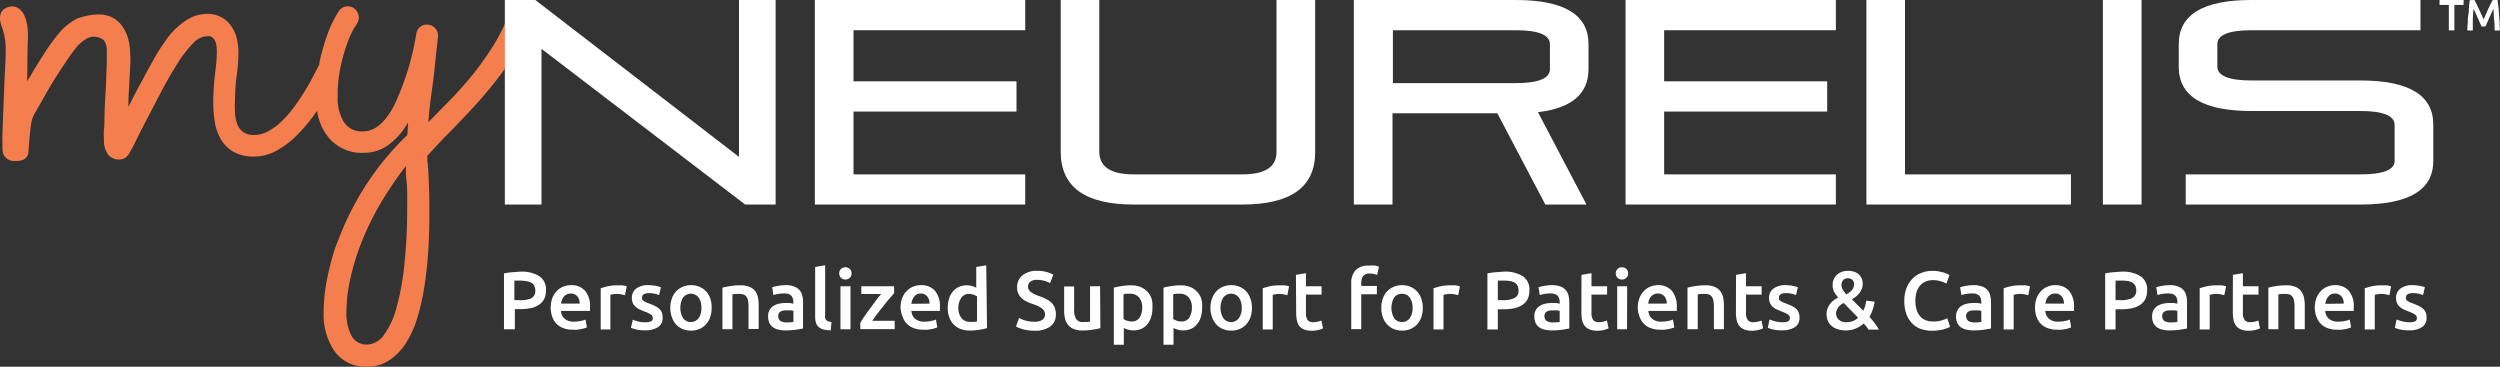 <svg id="Logo" xmlns="http://www.w3.org/2000/svg" viewBox="0 0 320 46.94"><rect x="0" y="0" width="320" height="46.94" fill="#333333" stroke="none"/><defs><style>.cls-1{fill:#fff;}.cls-2{fill:#f47e4d;}</style></defs><title>Artboard 15</title><path class="cls-1" d="M66.58,34.77a4.31,4.31,0,0,1,2.45.58,2,2,0,0,1,.85,1.82,2.45,2.45,0,0,1-.22,1.1A1.94,1.94,0,0,1,69,39a2.86,2.86,0,0,1-1,.43,6.86,6.86,0,0,1-1.43.14h-.67v2.58H64.51V35a7.26,7.26,0,0,1,1-.15Zm.1,1.15q-.51,0-.84,0v2.5h.65A3.28,3.28,0,0,0,68,38.18a1.05,1.05,0,0,0,.52-1,1.28,1.28,0,0,0-.14-.61,1.06,1.06,0,0,0-.38-.38,1.88,1.88,0,0,0-.58-.19A4,4,0,0,0,66.68,35.92Z"/><path class="cls-1" d="M70.49,39.43a3.62,3.62,0,0,1,.21-1.28,2.79,2.79,0,0,1,.58-.91,2.24,2.24,0,0,1,.82-.55,2.45,2.45,0,0,1,1-.19,2.29,2.29,0,0,1,1.78.71,3.05,3.05,0,0,1,.64,2.12,1.85,1.85,0,0,1,0,.23,1.77,1.77,0,0,1,0,.24H71.81a1.41,1.41,0,0,0,.47,1,1.75,1.75,0,0,0,1.21.37,3.76,3.76,0,0,0,.85-.09,2.65,2.65,0,0,0,.61-.18l.17,1a1.79,1.79,0,0,1-.29.11l-.42.11-.52.08a5.12,5.12,0,0,1-.56,0,3.31,3.31,0,0,1-1.27-.22,2.34,2.34,0,0,1-.89-.6,2.47,2.47,0,0,1-.51-.91A3.51,3.51,0,0,1,70.49,39.43Zm3.71-.57a2,2,0,0,0-.07-.5,1.23,1.23,0,0,0-.22-.41,1.06,1.06,0,0,0-.35-.28,1.07,1.07,0,0,0-.49-.1,1.21,1.21,0,0,0-.52.11,1.37,1.37,0,0,0-.38.29,1.27,1.27,0,0,0-.23.41,2.11,2.11,0,0,0-.12.48Z"/><path class="cls-1" d="M80,37.79l-.44-.11a3.13,3.13,0,0,0-.65-.06,2.48,2.48,0,0,0-.45.05,1.75,1.75,0,0,0-.33.07v4.43H76.89V36.9a8.54,8.54,0,0,1,.92-.26A5.83,5.83,0,0,1,79,36.52l.3,0,.34,0,.33.06.25.07Z"/><path class="cls-1" d="M82.59,41.25a1.71,1.71,0,0,0,.74-.12.44.44,0,0,0,.23-.42.53.53,0,0,0-.25-.45,3.51,3.51,0,0,0-.82-.39l-.64-.27a2.31,2.31,0,0,1-.5-.34A1.29,1.29,0,0,1,81,38.8a1.62,1.62,0,0,1-.12-.66,1.42,1.42,0,0,1,.56-1.2A2.41,2.41,0,0,1,83,36.5a4.73,4.73,0,0,1,.93.09,4,4,0,0,1,.67.18l-.24,1a3.32,3.32,0,0,0-.53-.17,3.5,3.5,0,0,0-.77-.08,1.28,1.28,0,0,0-.63.13.44.44,0,0,0-.24.41.61.61,0,0,0,0,.24.52.52,0,0,0,.17.2,1.58,1.58,0,0,0,.3.18,4.7,4.7,0,0,0,.47.18c.3.12.56.23.77.34a2.16,2.16,0,0,1,.53.37,1.35,1.35,0,0,1,.3.47,1.91,1.91,0,0,1,.09.63,1.35,1.35,0,0,1-.59,1.2,2.92,2.92,0,0,1-1.67.41,4.7,4.7,0,0,1-1.18-.12,5.76,5.76,0,0,1-.62-.2L81,40.92a5.37,5.37,0,0,0,.68.23A3.62,3.62,0,0,0,82.59,41.25Z"/><path class="cls-1" d="M91.09,39.4a3.51,3.51,0,0,1-.19,1.2,2.49,2.49,0,0,1-.54.92,2.41,2.41,0,0,1-.84.59,2.7,2.7,0,0,1-1.08.21,2.67,2.67,0,0,1-1.08-.21,2.61,2.61,0,0,1-.84-.59A2.8,2.8,0,0,1,86,40.6a3.51,3.51,0,0,1-.2-1.2,3.45,3.45,0,0,1,.2-1.19,2.65,2.65,0,0,1,.55-.92,2.58,2.58,0,0,1,.84-.58,2.65,2.65,0,0,1,1.07-.21,2.69,2.69,0,0,1,1.07.21,2.38,2.38,0,0,1,.84.58,2.65,2.65,0,0,1,.55.92A3.46,3.46,0,0,1,91.09,39.4Zm-1.31,0a2.21,2.21,0,0,0-.35-1.31,1.26,1.26,0,0,0-2,0,2.65,2.65,0,0,0,0,2.63,1.25,1.25,0,0,0,2,0A2.22,2.22,0,0,0,89.78,39.4Z"/><path class="cls-1" d="M92.47,36.82a8.28,8.28,0,0,1,1-.2,7.58,7.58,0,0,1,1.31-.1,2.92,2.92,0,0,1,1.14.19,1.68,1.68,0,0,1,.72.52A1.92,1.92,0,0,1,97,38a4.17,4.17,0,0,1,.11,1v3.11H95.81V39.26a4,4,0,0,0-.06-.75,1.18,1.18,0,0,0-.19-.51.7.7,0,0,0-.36-.29,1.47,1.47,0,0,0-.55-.09l-.51,0-.39.06v4.46H92.47Z"/><path class="cls-1" d="M100.55,36.5a3,3,0,0,1,1.07.16,1.71,1.71,0,0,1,.69.44,1.58,1.58,0,0,1,.37.7,3.15,3.15,0,0,1,.11.89v3.36l-.89.15a9.16,9.16,0,0,1-1.35.09,3.73,3.73,0,0,1-.91-.1,1.86,1.86,0,0,1-.7-.3,1.45,1.45,0,0,1-.46-.55,1.94,1.94,0,0,1-.16-.84A1.48,1.48,0,0,1,99,39.16a2.07,2.07,0,0,1,.73-.29,4.17,4.17,0,0,1,.88-.09l.44,0,.5.09v-.21a1.42,1.42,0,0,0-.06-.42.82.82,0,0,0-.18-.36.86.86,0,0,0-.35-.23,1.44,1.44,0,0,0-.55-.09,5.13,5.13,0,0,0-.81.06,5.19,5.19,0,0,0-.6.15l-.16-1a3.9,3.9,0,0,1,.71-.17A5.21,5.21,0,0,1,100.55,36.5Zm.11,4.77a5.12,5.12,0,0,0,.9-.06V39.79l-.31-.06a2.94,2.94,0,0,0-.44,0,3,3,0,0,0-.43,0,1.38,1.38,0,0,0-.39.11.73.73,0,0,0-.28.24.8.8,0,0,0,.18,1A1.52,1.52,0,0,0,100.66,41.27Z"/><path class="cls-1" d="M106.34,42.28a3.51,3.51,0,0,1-1-.13,1.56,1.56,0,0,1-.6-.33,1.32,1.32,0,0,1-.31-.54,2.78,2.78,0,0,1-.09-.74V34.17l1.28-.21V40.3a1.46,1.46,0,0,0,0,.39.57.57,0,0,0,.13.27.69.69,0,0,0,.26.17,1.9,1.9,0,0,0,.42.09Z"/><path class="cls-1" d="M109,35a.72.72,0,0,1-.24.57.77.77,0,0,1-.55.21.83.83,0,0,1-.56-.21.83.83,0,0,1,0-1.15.83.83,0,0,1,.56-.21.77.77,0,0,1,.55.21A.73.73,0,0,1,109,35Zm-.14,7.15h-1.28V36.64h1.28Z"/><path class="cls-1" d="M114.45,37.54c-.14.15-.32.35-.55.62s-.48.57-.74.9-.52.67-.79,1-.5.7-.71,1h2.86v1.07h-4.4v-.79a8,8,0,0,1,.58-.92c.23-.33.47-.67.72-1s.49-.66.73-1,.46-.57.65-.79h-2.55V36.64h4.2Z"/><path class="cls-1" d="M115.27,39.43a3.62,3.62,0,0,1,.21-1.28,2.79,2.79,0,0,1,.58-.91,2.27,2.27,0,0,1,.83-.55,2.41,2.41,0,0,1,1-.19,2.29,2.29,0,0,1,1.78.71,3.05,3.05,0,0,1,.64,2.12v.23c0,.09,0,.17,0,.24h-3.65a1.45,1.45,0,0,0,.47,1,1.75,1.75,0,0,0,1.21.37,3.7,3.7,0,0,0,.85-.09,2.65,2.65,0,0,0,.61-.18l.17,1a1.79,1.79,0,0,1-.29.11,3.16,3.16,0,0,1-.42.11l-.52.08a5.12,5.12,0,0,1-.56,0,3.31,3.31,0,0,1-1.27-.22,2.34,2.34,0,0,1-.89-.6,2.47,2.47,0,0,1-.51-.91A3.51,3.51,0,0,1,115.27,39.43Zm3.71-.57a1.63,1.63,0,0,0-.07-.5,1.23,1.23,0,0,0-.22-.41,1.06,1.06,0,0,0-.35-.28,1.07,1.07,0,0,0-.49-.1,1.21,1.21,0,0,0-.52.11A1.37,1.37,0,0,0,117,38a1.27,1.27,0,0,0-.23.41,2.11,2.11,0,0,0-.12.48Z"/><path class="cls-1" d="M126.34,42a6.58,6.58,0,0,1-1,.21,6.81,6.81,0,0,1-1.21.1,3.36,3.36,0,0,1-1.18-.2,2.55,2.55,0,0,1-.88-.58,2.41,2.41,0,0,1-.56-.91,3.43,3.43,0,0,1-.2-1.2,4,4,0,0,1,.17-1.19,2.48,2.48,0,0,1,.48-.91,2.12,2.12,0,0,1,.77-.59,2.46,2.46,0,0,1,1-.21,2.26,2.26,0,0,1,.71.1,2.55,2.55,0,0,1,.52.21V34.17l1.28-.21Zm-3.67-2.61a2,2,0,0,0,.41,1.33,1.35,1.35,0,0,0,1.11.48,3.94,3.94,0,0,0,.52,0,2.28,2.28,0,0,0,.35-.06V37.94a1.92,1.92,0,0,0-1-.32,1.13,1.13,0,0,0-1,.48A2.24,2.24,0,0,0,122.67,39.39Z"/><path class="cls-1" d="M132.38,41.18a1.73,1.73,0,0,0,1.05-.25.8.8,0,0,0,.33-.68,1,1,0,0,0-.11-.46,1.14,1.14,0,0,0-.32-.34,2.87,2.87,0,0,0-.5-.29c-.2-.09-.42-.17-.68-.26s-.5-.19-.73-.3a2.28,2.28,0,0,1-.63-.41,1.81,1.81,0,0,1-.6-1.39,1.9,1.9,0,0,1,.69-1.56,2.84,2.84,0,0,1,1.87-.57,4.6,4.6,0,0,1,1.23.15,4.39,4.39,0,0,1,.84.34l-.41,1.08a3,3,0,0,0-.79-.31,3.74,3.74,0,0,0-.89-.11,1.38,1.38,0,0,0-.84.23.72.72,0,0,0-.3.62.82.82,0,0,0,.1.42,1,1,0,0,0,.29.31,2.21,2.21,0,0,0,.43.25,5.69,5.69,0,0,0,.55.23,9.17,9.17,0,0,1,.92.38,2.7,2.7,0,0,1,.69.47,1.81,1.81,0,0,1,.43.63,2.37,2.37,0,0,1,.15.89,1.85,1.85,0,0,1-.71,1.54,3.33,3.33,0,0,1-2.06.54,5.31,5.31,0,0,1-.83-.06,4.73,4.73,0,0,1-.66-.14l-.51-.17a2.44,2.44,0,0,1-.33-.17l.39-1.09a4.6,4.6,0,0,0,.77.32A4,4,0,0,0,132.38,41.18Z"/><path class="cls-1" d="M140.85,42c-.25.07-.57.13-1,.2a7.58,7.58,0,0,1-1.31.1,2.8,2.8,0,0,1-1.11-.19,1.78,1.78,0,0,1-.72-.53,2.18,2.18,0,0,1-.39-.81,4.17,4.17,0,0,1-.11-1v-3.1h1.28v2.9a2.29,2.29,0,0,0,.26,1.27,1,1,0,0,0,.9.38l.49,0a2.31,2.31,0,0,0,.39-.06V36.64h1.28Z"/><path class="cls-1" d="M147.51,39.41a3.87,3.87,0,0,1-.16,1.16,2.7,2.7,0,0,1-.47.91,2.06,2.06,0,0,1-.77.6,2.48,2.48,0,0,1-1,.21,2.37,2.37,0,0,1-.72-.1,2.34,2.34,0,0,1-.54-.21v2.15h-1.28V36.82a9.29,9.29,0,0,1,1-.2,6.74,6.74,0,0,1,1.21-.1,3.26,3.26,0,0,1,1.17.2,2.59,2.59,0,0,1,.89.58,2.54,2.54,0,0,1,.56.91A3.51,3.51,0,0,1,147.51,39.41Zm-1.31,0a2,2,0,0,0-.39-1.33,1.49,1.49,0,0,0-1.24-.48l-.37,0a1.78,1.78,0,0,0-.39.07v3.16a1.88,1.88,0,0,0,.45.22,2,2,0,0,0,.6.1,1.15,1.15,0,0,0,1-.48A2.29,2.29,0,0,0,146.2,39.43Z"/><path class="cls-1" d="M153.87,39.41a3.87,3.87,0,0,1-.16,1.16,2.7,2.7,0,0,1-.47.91,2.06,2.06,0,0,1-.77.6,2.51,2.51,0,0,1-1,.21,2.37,2.37,0,0,1-.72-.1,2.34,2.34,0,0,1-.54-.21v2.15h-1.28V36.82a9.29,9.29,0,0,1,1-.2,6.66,6.66,0,0,1,1.21-.1,3.3,3.3,0,0,1,1.17.2,2.46,2.46,0,0,1,.88.58,2.56,2.56,0,0,1,.57.91A3.51,3.51,0,0,1,153.87,39.41Zm-1.31,0a2,2,0,0,0-.39-1.33,1.49,1.49,0,0,0-1.24-.48l-.38,0a1.69,1.69,0,0,0-.38.07v3.16a1.92,1.92,0,0,0,1.05.32,1.15,1.15,0,0,0,1-.48A2.29,2.29,0,0,0,152.56,39.43Z"/><path class="cls-1" d="M160.25,39.4a3.51,3.51,0,0,1-.19,1.2,2.8,2.8,0,0,1-.54.92,2.41,2.41,0,0,1-.84.59,2.75,2.75,0,0,1-1.09.21,2.65,2.65,0,0,1-1.07-.21,2.41,2.41,0,0,1-.84-.59,2.8,2.8,0,0,1-.54-.92,3.29,3.29,0,0,1-.2-1.2,3.23,3.23,0,0,1,.2-1.19,2.65,2.65,0,0,1,.55-.92,2.38,2.38,0,0,1,.84-.58,2.64,2.64,0,0,1,1.06-.21,2.74,2.74,0,0,1,1.08.21,2.38,2.38,0,0,1,.84.58,2.8,2.8,0,0,1,.54.92A3.45,3.45,0,0,1,160.25,39.4Zm-1.31,0a2.14,2.14,0,0,0-.36-1.31,1.25,1.25,0,0,0-2,0,2.58,2.58,0,0,0,0,2.63,1.24,1.24,0,0,0,2,0A2.16,2.16,0,0,0,158.94,39.4Z"/><path class="cls-1" d="M164.78,37.79l-.44-.11a3.13,3.13,0,0,0-.65-.06,2.48,2.48,0,0,0-.45.05,1.75,1.75,0,0,0-.33.07v4.43h-1.28V36.9a8.54,8.54,0,0,1,.92-.26,5.83,5.83,0,0,1,1.23-.12l.3,0,.34,0,.33.06.25.07Z"/><path class="cls-1" d="M165.88,35.18l1.28-.21v1.67h2v1.07h-2V40a1.63,1.63,0,0,0,.21.95.84.84,0,0,0,.72.29,2.33,2.33,0,0,0,.62-.08,3.28,3.28,0,0,0,.43-.13l.21,1a4.24,4.24,0,0,1-.58.2,3.1,3.1,0,0,1-.85.1,2.6,2.6,0,0,1-1-.16,1.56,1.56,0,0,1-.63-.46A2,2,0,0,1,166,41a4.81,4.81,0,0,1-.09-1Z"/><path class="cls-1" d="M175.19,34A3.67,3.67,0,0,1,176,34a4.1,4.1,0,0,1,.51.14l-.24,1.06a2.08,2.08,0,0,0-.42-.13,2.12,2.12,0,0,0-.52-.06,1.29,1.29,0,0,0-.51.09.74.74,0,0,0-.34.25.88.88,0,0,0-.18.39,1.88,1.88,0,0,0-.06.49v.37h2v1.07h-2v4.46h-1.28V36.25a2.37,2.37,0,0,1,.57-1.68A2.19,2.19,0,0,1,175.19,34Z"/><path class="cls-1" d="M182.12,39.4a3.77,3.77,0,0,1-.19,1.2,2.8,2.8,0,0,1-.54.92,2.61,2.61,0,0,1-.84.59,2.91,2.91,0,0,1-2.17,0,2.46,2.46,0,0,1-.83-.59,2.65,2.65,0,0,1-.55-.92,3.51,3.51,0,0,1-.19-1.2,3.46,3.46,0,0,1,.19-1.19,2.82,2.82,0,0,1,.55-.92,2.58,2.58,0,0,1,.84-.58,2.69,2.69,0,0,1,1.07-.21,2.74,2.74,0,0,1,1.08.21,2.58,2.58,0,0,1,.84.58,2.8,2.8,0,0,1,.54.92A3.45,3.45,0,0,1,182.12,39.4Zm-1.31,0a2.14,2.14,0,0,0-.36-1.31,1.16,1.16,0,0,0-1-.48,1.17,1.17,0,0,0-1,.48,2.65,2.65,0,0,0,0,2.63,1.15,1.15,0,0,0,1,.49,1.14,1.14,0,0,0,1-.49A2.16,2.16,0,0,0,180.81,39.4Z"/><path class="cls-1" d="M186.65,37.79l-.44-.11a3.2,3.2,0,0,0-.65-.06,2.3,2.3,0,0,0-.45.05,2.14,2.14,0,0,0-.34.07v4.43h-1.28V36.9a9.55,9.55,0,0,1,.93-.26,5.83,5.83,0,0,1,1.23-.12l.3,0,.34,0,.32.06.26.07Z"/><path class="cls-1" d="M192.46,34.77a4.29,4.29,0,0,1,2.45.58,2,2,0,0,1,.85,1.82,2.45,2.45,0,0,1-.22,1.1,1.84,1.84,0,0,1-.66.75,3,3,0,0,1-1.06.43,6.79,6.79,0,0,1-1.43.14h-.67v2.58h-1.33V35a7.26,7.26,0,0,1,1-.15Zm.1,1.15q-.51,0-.84,0v2.5h.65a3.28,3.28,0,0,0,1.48-.27,1,1,0,0,0,.52-1,1.28,1.28,0,0,0-.14-.61,1.06,1.06,0,0,0-.38-.38,1.8,1.8,0,0,0-.58-.19A4,4,0,0,0,192.56,35.92Z"/><path class="cls-1" d="M198.63,36.5a3.05,3.05,0,0,1,1.07.16,1.71,1.71,0,0,1,.69.44,1.58,1.58,0,0,1,.37.7,3.15,3.15,0,0,1,.11.89v3.36l-.89.15a9.16,9.16,0,0,1-1.35.09,3.73,3.73,0,0,1-.91-.1,1.86,1.86,0,0,1-.7-.3,1.45,1.45,0,0,1-.46-.55,1.94,1.94,0,0,1-.16-.84,1.48,1.48,0,0,1,.69-1.34,2.07,2.07,0,0,1,.73-.29,4.14,4.14,0,0,1,.87-.09l.45,0,.5.09v-.21a1.42,1.42,0,0,0-.06-.42.82.82,0,0,0-.18-.36.86.86,0,0,0-.35-.23,1.47,1.47,0,0,0-.55-.09,5.13,5.13,0,0,0-.81.06,5.19,5.19,0,0,0-.6.15l-.16-1a3.9,3.9,0,0,1,.71-.17A5.21,5.21,0,0,1,198.63,36.5Zm.11,4.77a5.12,5.12,0,0,0,.9-.06V39.79l-.31-.06a3,3,0,0,0-.45,0l-.42,0a1.38,1.38,0,0,0-.39.11.85.85,0,0,0-.29.24.83.83,0,0,0,.18,1A1.58,1.58,0,0,0,198.74,41.27Z"/><path class="cls-1" d="M202.43,35.18l1.28-.21v1.67h2v1.07h-2V40a1.63,1.63,0,0,0,.21.95.84.84,0,0,0,.72.29,2.33,2.33,0,0,0,.62-.08,3.28,3.28,0,0,0,.43-.13l.21,1a4.24,4.24,0,0,1-.58.2,3.05,3.05,0,0,1-.85.1,2.63,2.63,0,0,1-1-.16,1.56,1.56,0,0,1-.63-.46,2,2,0,0,1-.33-.73,4.81,4.81,0,0,1-.09-1Z"/><path class="cls-1" d="M208.4,35a.72.72,0,0,1-.24.57.79.79,0,0,1-.55.21.81.81,0,0,1-.56-.21.83.83,0,0,1,0-1.15.81.81,0,0,1,.56-.21.79.79,0,0,1,.55.21A.73.73,0,0,1,208.4,35Zm-.14,7.15H207V36.64h1.28Z"/><path class="cls-1" d="M209.63,39.43a3.61,3.61,0,0,1,.22-1.28,2.79,2.79,0,0,1,.58-.91,2.24,2.24,0,0,1,.82-.55,2.44,2.44,0,0,1,.95-.19,2.3,2.3,0,0,1,1.79.71,3.1,3.1,0,0,1,.64,2.12,1.85,1.85,0,0,1,0,.23c0,.09,0,.17,0,.24H211a1.41,1.41,0,0,0,.47,1,1.75,1.75,0,0,0,1.21.37,3.76,3.76,0,0,0,.85-.09,2.65,2.65,0,0,0,.61-.18l.17,1a1.79,1.79,0,0,1-.29.11,3.83,3.83,0,0,1-.43.11l-.51.08a5.12,5.12,0,0,1-.56,0,3.28,3.28,0,0,1-1.27-.22,2.26,2.26,0,0,1-.89-.6,2.64,2.64,0,0,1-.52-.91A3.8,3.8,0,0,1,209.63,39.43Zm3.72-.57a1.64,1.64,0,0,0-.08-.5,1.22,1.22,0,0,0-.21-.41,1.17,1.17,0,0,0-.35-.28,1.07,1.07,0,0,0-.49-.1,1.17,1.17,0,0,0-.52.11,1.24,1.24,0,0,0-.38.29,1.52,1.52,0,0,0-.24.41,2.77,2.77,0,0,0-.11.48Z"/><path class="cls-1" d="M216,36.82a8.07,8.07,0,0,1,1-.2,7.5,7.5,0,0,1,1.31-.1,2.87,2.87,0,0,1,1.13.19,1.71,1.71,0,0,1,.73.52,2,2,0,0,1,.38.8,4.72,4.72,0,0,1,.11,1v3.11h-1.28V39.26a4,4,0,0,0-.06-.75,1.33,1.33,0,0,0-.19-.51.79.79,0,0,0-.36-.29,1.53,1.53,0,0,0-.56-.09l-.5,0-.4.06v4.46H216Z"/><path class="cls-1" d="M222.21,35.18l1.28-.21v1.67h2v1.07h-2V40a1.63,1.63,0,0,0,.21.95.85.85,0,0,0,.72.29,2.28,2.28,0,0,0,.62-.08,2.86,2.86,0,0,0,.43-.13l.21,1a4.24,4.24,0,0,1-.58.2,3.05,3.05,0,0,1-.85.1,2.63,2.63,0,0,1-1-.16,1.47,1.47,0,0,1-.62-.46,1.69,1.69,0,0,1-.33-.73,4.16,4.16,0,0,1-.1-1Z"/><path class="cls-1" d="M228.14,41.25a1.71,1.71,0,0,0,.74-.12.44.44,0,0,0,.23-.42.53.53,0,0,0-.25-.45,3.51,3.51,0,0,0-.82-.39l-.64-.27a2.31,2.31,0,0,1-.5-.34,1.29,1.29,0,0,1-.33-.46,1.47,1.47,0,0,1-.13-.66,1.44,1.44,0,0,1,.56-1.2,2.46,2.46,0,0,1,1.53-.44,4.73,4.73,0,0,1,.93.09,4,4,0,0,1,.67.18l-.24,1a3.16,3.16,0,0,0-.54-.17,3.41,3.41,0,0,0-.76-.08,1.28,1.28,0,0,0-.63.13.44.44,0,0,0-.25.41.6.6,0,0,0,0,.24.52.52,0,0,0,.17.2,1.58,1.58,0,0,0,.3.18,3.91,3.91,0,0,0,.47.18c.3.12.56.23.77.34a1.92,1.92,0,0,1,.52.37,1.12,1.12,0,0,1,.3.47,1.67,1.67,0,0,1,.1.63,1.37,1.37,0,0,1-.59,1.2,2.92,2.92,0,0,1-1.67.41,4.7,4.7,0,0,1-1.18-.12,5.76,5.76,0,0,1-.62-.2l.22-1.07a5.37,5.37,0,0,0,.68.23A3.62,3.62,0,0,0,228.14,41.25Z"/><path class="cls-1" d="M233.8,40.23a2.07,2.07,0,0,1,.12-.73,2.19,2.19,0,0,1,.33-.6,2.28,2.28,0,0,1,.47-.46,3.41,3.41,0,0,1,.57-.36,3.85,3.85,0,0,1-.52-.72,1.75,1.75,0,0,1-.19-.81,1.78,1.78,0,0,1,.54-1.38,2.08,2.08,0,0,1,1.44-.5,2.3,2.3,0,0,1,.81.13,1.53,1.53,0,0,1,.58.35,1.43,1.43,0,0,1,.36.52,1.73,1.73,0,0,1,.12.64,1.91,1.91,0,0,1-.11.64,2.58,2.58,0,0,1-.3.54,3.19,3.19,0,0,1-.44.46,5.07,5.07,0,0,1-.54.36l1.45,1.46a3.21,3.21,0,0,0,.25-.62c.06-.23.11-.45.15-.67l1.06.14a4.75,4.75,0,0,1-.22.93,4.81,4.81,0,0,1-.44,1c.23.26.45.53.67.81a6,6,0,0,1,.53.83h-1.33a3.48,3.48,0,0,0-.27-.39,4.32,4.32,0,0,0-.34-.39,3.54,3.54,0,0,1-1,.63,3,3,0,0,1-1.27.25,3.35,3.35,0,0,1-1.18-.19,2.17,2.17,0,0,1-.77-.49,1.78,1.78,0,0,1-.41-.66A2.19,2.19,0,0,1,233.8,40.23Zm1.22-.09a1.27,1.27,0,0,0,.07.37,1.13,1.13,0,0,0,.22.36,1.39,1.39,0,0,0,.41.27,1.49,1.49,0,0,0,.59.1,2.41,2.41,0,0,0,.87-.15,2.06,2.06,0,0,0,.66-.42L236,38.78a1.94,1.94,0,0,0-.33.2,1.38,1.38,0,0,0-.31.28,1.43,1.43,0,0,0-.23.38A1.28,1.28,0,0,0,235,40.14Zm2.3-3.78a.75.75,0,0,0-.2-.52.78.78,0,0,0-.58-.22.76.76,0,0,0-.62.25.89.89,0,0,0-.21.61,1.25,1.25,0,0,0,.17.61,2.45,2.45,0,0,0,.47.58,3.37,3.37,0,0,0,.37-.24,1.67,1.67,0,0,0,.31-.28,1.41,1.41,0,0,0,.21-.35A1.19,1.19,0,0,0,237.32,36.36Z"/><path class="cls-1" d="M247.28,42.33a4.07,4.07,0,0,1-1.48-.25,3,3,0,0,1-1.11-.75,3.55,3.55,0,0,1-.7-1.2,5.08,5.08,0,0,1-.24-1.63,4.56,4.56,0,0,1,.28-1.63,3.54,3.54,0,0,1,.77-1.2,3,3,0,0,1,1.14-.74,3.88,3.88,0,0,1,1.41-.26,4.11,4.11,0,0,1,.82.07l.65.15a3.49,3.49,0,0,1,.45.18l.26.14-.39,1.09a3.09,3.09,0,0,0-.73-.3,3.31,3.31,0,0,0-1-.14,2.38,2.38,0,0,0-.89.16,1.93,1.93,0,0,0-.71.49,2.31,2.31,0,0,0-.47.83,3.36,3.36,0,0,0-.17,1.15,4,4,0,0,0,.13,1.07,2.35,2.35,0,0,0,.41.84,1.74,1.74,0,0,0,.7.55,2.39,2.39,0,0,0,1,.2,3.64,3.64,0,0,0,1.15-.15,3.53,3.53,0,0,0,.69-.27l.36,1.09a1.34,1.34,0,0,1-.34.17c-.15.06-.32.11-.51.17a5.41,5.41,0,0,1-.67.12A5.05,5.05,0,0,1,247.28,42.33Z"/><path class="cls-1" d="M252.61,36.5a3,3,0,0,1,1.06.16,1.56,1.56,0,0,1,1.07,1.14,3.56,3.56,0,0,1,.11.89v3.36l-.89.15a9.16,9.16,0,0,1-1.35.09,3.62,3.62,0,0,1-.91-.1,1.91,1.91,0,0,1-.71-.3,1.52,1.52,0,0,1-.45-.55,1.93,1.93,0,0,1-.17-.84,1.63,1.63,0,0,1,.19-.8,1.52,1.52,0,0,1,.5-.54,2.12,2.12,0,0,1,.74-.29,4.14,4.14,0,0,1,.87-.09l.44,0,.5.09v-.21a1.86,1.86,0,0,0-.05-.42,1,1,0,0,0-.19-.36.8.8,0,0,0-.35-.23,1.38,1.38,0,0,0-.54-.09,5.17,5.17,0,0,0-.82.06q-.36.07-.6.15l-.16-1a4.13,4.13,0,0,1,.71-.17A5.24,5.24,0,0,1,252.61,36.5Zm.1,4.77a5,5,0,0,0,.9-.06V39.79l-.31-.06a2.94,2.94,0,0,0-.44,0l-.43,0a1.6,1.6,0,0,0-.39.11.73.73,0,0,0-.28.24.8.8,0,0,0,.18,1A1.54,1.54,0,0,0,252.71,41.27Z"/><path class="cls-1" d="M259.62,37.79l-.44-.11a3.13,3.13,0,0,0-.65-.06,2.48,2.48,0,0,0-.45.05,1.75,1.75,0,0,0-.33.07v4.43h-1.28V36.9a8.54,8.54,0,0,1,.92-.26,5.86,5.86,0,0,1,1.24-.12l.29,0,.34,0,.33.06.25.07Z"/><path class="cls-1" d="M260.48,39.43a3.62,3.62,0,0,1,.21-1.28,2.79,2.79,0,0,1,.58-.91,2.27,2.27,0,0,1,.83-.55,2.41,2.41,0,0,1,.95-.19,2.29,2.29,0,0,1,1.78.71,3.05,3.05,0,0,1,.64,2.12v.23c0,.09,0,.17,0,.24H261.8a1.41,1.41,0,0,0,.47,1,1.75,1.75,0,0,0,1.21.37,3.7,3.7,0,0,0,.85-.09,2.65,2.65,0,0,0,.61-.18l.17,1a1.79,1.79,0,0,1-.29.11,3.16,3.16,0,0,1-.42.11l-.52.08a5.12,5.12,0,0,1-.56,0,3.31,3.31,0,0,1-1.27-.22,2.34,2.34,0,0,1-.89-.6,2.47,2.47,0,0,1-.51-.91A3.51,3.51,0,0,1,260.48,39.43Zm3.71-.57a1.63,1.63,0,0,0-.07-.5,1.23,1.23,0,0,0-.22-.41,1.06,1.06,0,0,0-.35-.28,1.07,1.07,0,0,0-.49-.1,1.21,1.21,0,0,0-.52.11,1.37,1.37,0,0,0-.38.29,1.27,1.27,0,0,0-.23.41,2.11,2.11,0,0,0-.12.48Z"/><path class="cls-1" d="M271.53,34.77a4.31,4.31,0,0,1,2.45.58,2,2,0,0,1,.85,1.82,2.45,2.45,0,0,1-.22,1.1,1.94,1.94,0,0,1-.67.75,2.86,2.86,0,0,1-1.05.43,6.86,6.86,0,0,1-1.43.14h-.67v2.58h-1.33V35a7.26,7.26,0,0,1,1-.15Zm.1,1.15q-.51,0-.84,0v2.5h.65a3.28,3.28,0,0,0,1.48-.27,1.05,1.05,0,0,0,.52-1,1.28,1.28,0,0,0-.14-.61,1.06,1.06,0,0,0-.38-.38,1.88,1.88,0,0,0-.58-.19A4,4,0,0,0,271.63,35.92Z"/><path class="cls-1" d="M277.7,36.5a3.05,3.05,0,0,1,1.07.16,1.71,1.71,0,0,1,.69.44,1.68,1.68,0,0,1,.37.7,3.15,3.15,0,0,1,.11.89v3.36l-.89.15a9.16,9.16,0,0,1-1.35.09,3.73,3.73,0,0,1-.91-.1,1.86,1.86,0,0,1-.7-.3,1.45,1.45,0,0,1-.46-.55,1.94,1.94,0,0,1-.16-.84,1.63,1.63,0,0,1,.18-.8,1.55,1.55,0,0,1,.51-.54,2.07,2.07,0,0,1,.73-.29,4.14,4.14,0,0,1,.87-.09l.45,0,.49.09v-.21a1.42,1.42,0,0,0-.05-.42.82.82,0,0,0-.18-.36.86.86,0,0,0-.35-.23,1.47,1.47,0,0,0-.55-.09,5.13,5.13,0,0,0-.81.06,5.19,5.19,0,0,0-.6.15l-.16-1a3.7,3.7,0,0,1,.71-.17A5.21,5.21,0,0,1,277.7,36.5Zm.11,4.77a4.92,4.92,0,0,0,.89-.06V39.79l-.3-.06a3.09,3.09,0,0,0-.45,0l-.42,0a1.56,1.56,0,0,0-.4.11.81.81,0,0,0-.28.24.83.83,0,0,0,.18,1A1.56,1.56,0,0,0,277.81,41.27Z"/><path class="cls-1" d="M284.71,37.79l-.43-.11a3.23,3.23,0,0,0-.66-.06,2.48,2.48,0,0,0-.45.05,2.22,2.22,0,0,0-.33.07v4.43h-1.28V36.9a9.55,9.55,0,0,1,.93-.26,5.83,5.83,0,0,1,1.23-.12l.3,0,.33,0,.33.06.26.07Z"/><path class="cls-1" d="M285.81,35.18l1.28-.21v1.67h2v1.07h-2V40a1.54,1.54,0,0,0,.22.95.84.84,0,0,0,.72.29,2.25,2.25,0,0,0,.61-.08,2.86,2.86,0,0,0,.43-.13l.21,1a3.8,3.8,0,0,1-.58.2,3,3,0,0,1-.84.1,2.56,2.56,0,0,1-1-.16,1.44,1.44,0,0,1-.63-.46,1.69,1.69,0,0,1-.33-.73,4.77,4.77,0,0,1-.1-1Z"/><path class="cls-1" d="M290.35,36.82a8.07,8.07,0,0,1,1-.2,7.5,7.5,0,0,1,1.31-.1,2.87,2.87,0,0,1,1.13.19,1.68,1.68,0,0,1,.72.52,1.92,1.92,0,0,1,.38.8,4.16,4.16,0,0,1,.12,1v3.11H293.7V39.26a4,4,0,0,0-.06-.75,1.33,1.33,0,0,0-.19-.51.79.79,0,0,0-.36-.29,1.53,1.53,0,0,0-.56-.09l-.51,0-.39.06v4.46h-1.28Z"/><path class="cls-1" d="M296.29,39.43a3.62,3.62,0,0,1,.21-1.28,2.79,2.79,0,0,1,.58-.91,2.27,2.27,0,0,1,.83-.55,2.41,2.41,0,0,1,.95-.19,2.29,2.29,0,0,1,1.78.71,3.05,3.05,0,0,1,.64,2.12v.23c0,.09,0,.17,0,.24h-3.65a1.45,1.45,0,0,0,.47,1,1.75,1.75,0,0,0,1.21.37,3.7,3.7,0,0,0,.85-.09,2.65,2.65,0,0,0,.61-.18l.17,1a1.79,1.79,0,0,1-.29.11,3.16,3.16,0,0,1-.42.11l-.52.08a5.12,5.12,0,0,1-.56,0,3.31,3.31,0,0,1-1.27-.22,2.22,2.22,0,0,1-.88-.6,2.35,2.35,0,0,1-.52-.91A3.51,3.51,0,0,1,296.29,39.43Zm3.71-.57a1.63,1.63,0,0,0-.07-.5,1.08,1.08,0,0,0-.22-.41,1,1,0,0,0-.35-.28,1.07,1.07,0,0,0-.49-.1,1.21,1.21,0,0,0-.52.11A1.19,1.19,0,0,0,298,38a1.14,1.14,0,0,0-.24.41,2.11,2.11,0,0,0-.12.48Z"/><path class="cls-1" d="M305.84,37.79l-.44-.11a3.06,3.06,0,0,0-.65-.06,2.48,2.48,0,0,0-.45.05,1.75,1.75,0,0,0-.33.07v4.43h-1.28V36.9a9.27,9.27,0,0,1,.92-.26,5.93,5.93,0,0,1,1.24-.12l.29,0,.34,0,.33.06.25.07Z"/><path class="cls-1" d="M308.39,41.25a1.68,1.68,0,0,0,.74-.12.42.42,0,0,0,.23-.42.54.54,0,0,0-.24-.45,3.72,3.72,0,0,0-.82-.39c-.24-.09-.45-.18-.64-.27a2.16,2.16,0,0,1-.51-.34,1.29,1.29,0,0,1-.33-.46,1.62,1.62,0,0,1-.12-.66,1.42,1.42,0,0,1,.56-1.2,2.41,2.41,0,0,1,1.52-.44,4.59,4.59,0,0,1,.93.09,4,4,0,0,1,.67.18l-.23,1a3.16,3.16,0,0,0-.54-.17,3.48,3.48,0,0,0-.76-.08,1.3,1.3,0,0,0-.64.13.44.44,0,0,0-.24.41.61.61,0,0,0,0,.24.63.63,0,0,0,.17.2,1.7,1.7,0,0,0,.31.18,3.7,3.7,0,0,0,.46.18c.3.12.56.23.77.34a2,2,0,0,1,.53.37,1.22,1.22,0,0,1,.3.47,1.91,1.91,0,0,1,.09.63,1.36,1.36,0,0,1-.58,1.2,2.93,2.93,0,0,1-1.68.41,4.56,4.56,0,0,1-1.17-.12,5.4,5.4,0,0,1-.63-.2l.22-1.07a5,5,0,0,0,.69.23A3.49,3.49,0,0,0,308.39,41.25Z"/><path class="cls-2" d="M66.81,2.9a1.34,1.34,0,0,0-1-.45,1.43,1.43,0,0,0-.76.22,1.36,1.36,0,0,0-.53.62,24.9,24.9,0,0,1-2,3.51A36.91,36.91,0,0,1,60.14,10c-.85,1-1.73,2-2.63,2.91s-1.79,1.83-2.67,2.72c.09-2,.62-5.1.75-6.46s.24-2.45.34-3.27.14-1.27.14-1.34a1.36,1.36,0,0,0-.42-1,1.38,1.38,0,0,0-1-.41,1.32,1.32,0,0,0-.91.33,1.27,1.27,0,0,0-.45.81,33.82,33.82,0,0,1-2.89,9.3q-1.73,3.21-3.88,3.22A2.69,2.69,0,0,1,44,15.6a6,6,0,0,1-.78-3.25,17.54,17.54,0,0,1,.38-3.82,23.18,23.18,0,0,1,.85-3,12.56,12.56,0,0,1,.86-1.91A4.61,4.61,0,0,0,45.7,3a1.36,1.36,0,0,0,.23-.76,1.47,1.47,0,0,0-.41-1,1.36,1.36,0,0,0-1-.43,1.35,1.35,0,0,0-1.17.65s-.15.23-.45.74a15.48,15.48,0,0,0-1,2.24,28.64,28.64,0,0,0-1,3.49c0,.13,0,.27-.07.4L40.23,9.5c-.33.63-.7,1.3-1.12,2s-.89,1.4-1.39,2.1a14.28,14.28,0,0,1-1.61,1.87,8.14,8.14,0,0,1-1.77,1.32,3.75,3.75,0,0,1-1.86.49,2.28,2.28,0,0,1-1.38-.4,2.2,2.2,0,0,1-.73-1,5.17,5.17,0,0,1-.29-1.4c0-.53-.06-1.06,0-1.59a25.57,25.57,0,0,1,.23-3.33,21.11,21.11,0,0,0,.21-2.68,8.17,8.17,0,0,0-.16-1.74A4.73,4.73,0,0,0,29.7,3.5a3.56,3.56,0,0,0-1.24-1.23,4,4,0,0,0-2-.5A5.16,5.16,0,0,0,24,2.49a9.83,9.83,0,0,0-3,3A19.59,19.59,0,0,0,19.8,7.37c-.44.79-.91,1.63-1.39,2.54s-1,1.8-1.44,2.72c-.29.55-.4.8-.53,1.07,0-.15,0-.33,0-.66,0-.8.08-1.58.11-2.34s.08-1.46.11-2.12.06-1.18,0-1.59a7.46,7.46,0,0,0-.25-2,5,5,0,0,0-.75-1.62,3.43,3.43,0,0,0-1.25-1.11,3.78,3.78,0,0,0-1.81-.41,7.86,7.86,0,0,0-2.76.55A7.35,7.35,0,0,0,7.48,4.33,22.18,22.18,0,0,0,5.8,6.64c-.66,1-1.33,2.09-2,3.23l-.33.55c.06-1.65,0-3.43.11-5.36.13-4.44-2-4.24-2-4.24S-.87.81.33,3.68a8.7,8.7,0,0,1,.4,2.68c0,1.19-.09,2.46-.15,3.82S.48,12.82.43,14s-.08,2.21-.11,3,0,1.29,0,1.36c0,.74-.05,1.37.38,1.78a1.6,1.6,0,0,0,1,.47v0h.49a1.43,1.43,0,0,0,.51-.08,1.11,1.11,0,0,0,.93-1.05c.33-4.08.35-4.17,1-5.28S5.81,12.09,6.46,11,7.72,9,8.3,8.12s1.06-1.54,1.43-2A5,5,0,0,1,11,5a2,2,0,0,1,1-.31,2.24,2.24,0,0,1,1.3.46,2.22,2.22,0,0,1,.37,1.42q0,.45,0,1.32c0,.58-.05,1.25-.07,2s-.06,1.52-.11,2.32-.09,1.59-.11,2.35,0,1.45-.07,2.08,0,.94,0,1.28l0,0a3,3,0,0,0,.47,1.79,1.67,1.67,0,0,0,1.43.7,1.47,1.47,0,0,0,.73-.15,1.62,1.62,0,0,0,.63-.68c.37-.65.47-.84.69-1.28s.57-1.17,1-2q1.13-2.17,2.23-4.28c.73-1.4,1.44-2.65,2.14-3.75a15.07,15.07,0,0,1,2-2.64,2.71,2.71,0,0,1,1.85-1l.32,0a.8.8,0,0,1,.46.23,1.67,1.67,0,0,1,.39.7A5,5,0,0,1,27.74,7c0,.58-.08,1.39-.21,2.44a29.39,29.39,0,0,0-.23,3.42,16.81,16.81,0,0,0,.18,2.69,6.5,6.5,0,0,0,.79,2.27,4.49,4.49,0,0,0,1.58,1.6,5.27,5.27,0,0,0,2.59.62,5.84,5.84,0,0,0,2.85-.7,11.18,11.18,0,0,0,2.54-1.86A19.89,19.89,0,0,0,40,15l.59-.82a7,7,0,0,0,1.51,3.48,5.53,5.53,0,0,0,4.51,1.9,5.28,5.28,0,0,0,3.19-1.07,8.7,8.7,0,0,0,2.42-2.82q0,.77-.09,1.59c-.11.13-.21.23-.31.33s-.46.45-.68.68a36.39,36.39,0,0,0-7.69,12.07l-.54,1.37A34.33,34.33,0,0,0,41.81,36a21.22,21.22,0,0,0-.38,3.9,8.3,8.3,0,0,0,1.47,5.17A4.91,4.91,0,0,0,47,46.94a5,5,0,0,0,2.83-.83A7.5,7.5,0,0,0,52,43.86a13.23,13.23,0,0,0,1.47-3.35,29.14,29.14,0,0,0,.9-4.15c.22-1.47.38-3,.47-4.63s.13-3.23.12-4.84q0-3-.18-5.58a4.23,4.23,0,0,0-.08-.73c0-.1,0-.29,0-.63Q56.26,18.2,58,16.47c1.12-1.15,2.24-2.34,3.34-3.57s2.15-2.53,3.15-3.9A26.91,26.91,0,0,0,67.1,4.49a1.38,1.38,0,0,0,.11-.57A1.53,1.53,0,0,0,66.81,2.9ZM51.76,33.84a32.5,32.5,0,0,1-1,5.51,10.27,10.27,0,0,1-1.61,3.51A2.77,2.77,0,0,1,47,44.1a2.18,2.18,0,0,1-2-1.1,6.26,6.26,0,0,1-.66-3.08,19.48,19.48,0,0,1,.54-4.39,30,30,0,0,1,1.37-4.47,38.22,38.22,0,0,1,2.25-4.67,49.54,49.54,0,0,1,3.45-5.14c0,1.26,0,.95.1,2.06s.07,2.21.07,3.29A69.68,69.68,0,0,1,51.76,33.84Zm.43-16.63,0,0C52.19,17,52.2,16.9,52.19,17.21Z"/><polygon class="cls-1" points="69.31 6.25 69.31 26.18 64.62 26.18 64.62 0 68.52 0 94.59 20.08 94.59 0 99.28 0 99.28 26.18 95.38 26.18 69.31 6.25 69.31 6.25"/><polygon class="cls-1" points="109.25 14.28 109.25 22.32 131.23 22.32 131.23 26.18 104.3 26.18 104.3 0 131.23 0 131.23 3.87 109.25 3.87 109.25 10.41 130.11 10.41 130.11 14.28 109.25 14.28 109.25 14.28"/><path class="cls-1" d="M159,22.32c2.93,0,4.39-.95,4.39-2.83V0h4.95V19.49q0,6.69-9.34,6.69H145.1q-9.33,0-9.33-6.77V0h4.94V19.41c0,1.94,1.47,2.91,4.39,2.91Z"/><path class="cls-1" d="M173.29,26.18V0H194q9.33,0,9.33,5.65v3.2c0,3.15-2.15,5-6.47,5.51l6.21,11.82H197.8L191.66,14.5H178.24V26.18Zm5-22.31v6.77H194c2.92,0,4.39-.6,4.39-1.79V5.65c0-1.19-1.47-1.78-4.39-1.78Z"/><polygon class="cls-1" points="213.01 14.28 213.01 22.32 234.99 22.32 234.99 26.18 208.07 26.18 208.07 0 234.99 0 234.99 3.87 213.01 3.87 213.01 10.41 233.88 10.41 233.88 14.28 213.01 14.28 213.01 14.28"/><polygon class="cls-1" points="238.9 0 243.84 0 243.84 22.32 265.08 22.32 265.08 26.18 238.9 26.18 238.9 0 238.9 0"/><polygon class="cls-1" points="269.17 0 274.12 0 274.12 26.18 269.17 26.18 269.17 0 269.17 0"/><path class="cls-1" d="M302.12,10.3q9.35,0,9.34,5.66V20.6q0,5.58-9.34,5.58H279.77V22.32h22.35q4.39,0,4.39-1.72V16q0-1.79-4.39-1.79H288.21q-9.33,0-9.33-5.65V5.65q0-5.66,9.33-5.65h21.61V3.87H288.21c-2.92,0-4.39.59-4.39,1.78V8.52c0,1.19,1.47,1.78,4.39,1.78Z"/><path class="cls-1" d="M315.34,0V.63h-1.18V3.89h-.71V.63h-1.19V0Z"/><path class="cls-1" d="M316.73,0c.08.14.17.32.27.52l.31.65c.1.22.2.45.31.68l.28.65c.08-.2.18-.41.28-.65l.3-.68.31-.65a5.89,5.89,0,0,1,.28-.52h.63c0,.29.06.59.1.9s.05.65.08,1,.05.67.07,1,0,.66.05,1h-.69c0-.45,0-.91-.06-1.39s-.05-.94-.09-1.38l-.15.3-.17.39c-.07.14-.13.29-.2.43s-.13.3-.19.44-.11.27-.17.39l-.13.31h-.53c0-.09-.08-.19-.13-.32l-.17-.39-.19-.43c-.06-.15-.13-.29-.19-.43s-.12-.27-.18-.39-.1-.22-.15-.3q-.06.66-.09,1.38c0,.48,0,.94,0,1.39h-.7q0-.48.06-1c0-.35,0-.68.07-1s.05-.67.08-1,.06-.61.1-.88Z"/></svg>